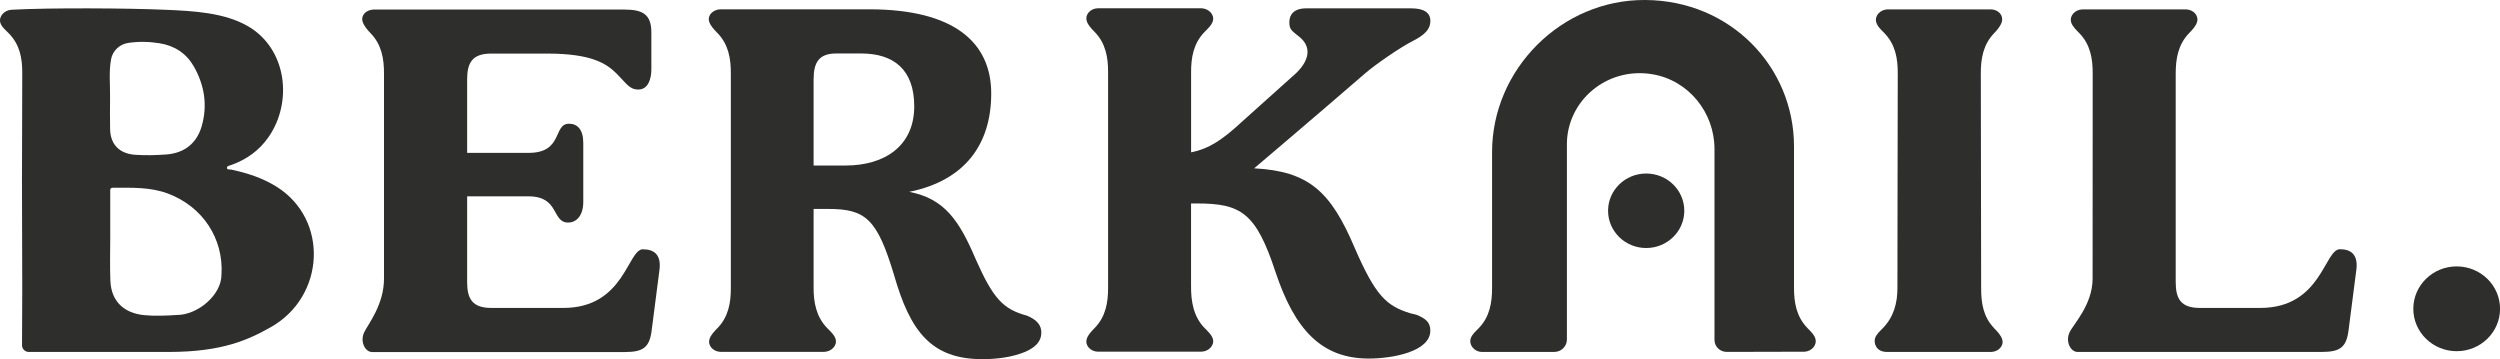 <svg width="174" height="25" viewBox="0 0 174 25" fill="none"
  xmlns="http://www.w3.org/2000/svg">
  <g clip-path="url(#clip0_728_4014)">
    <path d="M19.229 12.982C18.263 12.38 17.2 12.041 16.09 11.803C15.983 11.78 15.797 11.839 15.797 11.673C15.797 11.546 15.97 11.53 16.084 11.487C17.163 11.106 18.046 10.468 18.689 9.543C20.395 7.087 19.959 3.413 17.286 1.84C15.637 0.87 13.421 0.762 11.532 0.681C8.853 0.564 3.482 0.534 0.806 0.678C0.323 0.7 -0.107 1.127 0.023 1.583C0.11 1.876 0.41 2.111 0.62 2.329C1.386 3.117 1.556 4.058 1.549 5.107C1.523 10.132 1.523 15.158 1.549 20.183L1.533 24.029C1.533 24.287 1.743 24.495 2.006 24.495C5.298 24.495 8.753 24.495 11.762 24.495C15.467 24.495 17.293 23.648 18.849 22.769C22.628 20.639 22.911 15.275 19.232 12.982H19.229ZM7.727 4.14C7.83 3.547 8.317 3.075 8.923 2.987C9.656 2.879 10.389 2.895 11.115 3.013C12.158 3.179 12.975 3.726 13.481 4.609C14.234 5.924 14.464 7.344 14.028 8.817C13.681 9.982 12.821 10.66 11.575 10.751C10.859 10.803 10.136 10.823 9.416 10.774C8.327 10.699 7.697 10.074 7.663 9.012C7.644 8.273 7.66 7.53 7.66 6.791C7.673 5.908 7.57 5.019 7.727 4.143V4.14ZM15.414 19.102C15.424 20.558 13.728 21.922 12.325 21.922C11.565 21.968 10.802 22.007 10.046 21.935C8.673 21.805 7.747 21.014 7.683 19.555C7.64 18.525 7.673 17.493 7.673 16.464C7.673 15.434 7.673 14.402 7.673 13.37C7.673 13.23 7.627 13.067 7.87 13.067C9.16 13.067 10.456 13.008 11.695 13.474C14.101 14.379 15.564 16.594 15.417 19.102H15.414Z" fill="#2E2E2D"/>
    <path d="M44.758 17.346C43.669 17.346 43.475 21.431 39.217 21.431H34.186C32.863 21.431 32.513 20.782 32.513 19.626V13.666H36.788C38.957 13.666 38.387 15.49 39.544 15.49C40.137 15.49 40.596 14.979 40.596 14.06V9.947C40.596 9.028 40.197 8.611 39.604 8.611C38.477 8.611 39.22 10.64 36.788 10.64H32.513V5.534C32.513 4.374 32.863 3.729 34.186 3.729H38.087C41.186 3.729 42.219 4.426 42.932 5.14C43.615 5.82 43.805 6.231 44.432 6.231C45.095 6.231 45.335 5.517 45.335 4.833V2.264C45.335 1.003 44.742 0.665 43.452 0.665H25.982C25.499 0.691 25.106 1.042 25.236 1.498C25.319 1.791 25.586 2.101 25.796 2.316C26.562 3.104 26.732 4.091 26.726 5.14V19.398C26.726 21.209 25.616 22.564 25.346 23.131C25.046 23.766 25.396 24.479 25.879 24.502H43.485C44.808 24.502 45.228 24.16 45.368 22.899L45.908 18.714C46.011 17.692 45.488 17.353 44.758 17.353V17.346Z" fill="#2E2E2D"/>
    <path d="M98.541 21.896L98.124 21.795C96.522 21.284 95.755 20.636 94.292 17.265C92.62 13.314 91.087 11.917 87.289 11.715C87.289 11.715 91.647 8.022 95.016 5.104C95.749 4.469 97.481 3.283 98.317 2.86C99.15 2.44 99.554 2.036 99.554 1.466C99.554 0.896 99.137 0.58 98.207 0.58H90.924C90.054 0.58 89.738 1.023 89.738 1.534C89.738 2.046 89.878 2.12 90.434 2.563C91.187 3.166 91.27 4.055 90.217 5.084L86.419 8.491C85.059 9.751 84.12 10.364 82.9 10.601V5.055C82.894 4.006 83.067 3.019 83.83 2.231C84.04 2.016 84.33 1.762 84.413 1.469C84.546 1.013 84.126 0.603 83.643 0.577H76.38C75.897 0.603 75.503 1.003 75.637 1.459C75.72 1.752 75.983 2.013 76.193 2.228C76.959 3.016 77.129 4.003 77.123 5.052V20.001C77.129 21.05 76.959 22.036 76.193 22.825C75.983 23.04 75.72 23.303 75.637 23.593C75.503 24.049 75.897 24.45 76.38 24.476H83.643C84.126 24.45 84.546 24.039 84.413 23.583C84.33 23.29 84.04 23.04 83.83 22.821C83.064 22.033 82.89 20.965 82.897 19.913V14.161H83.314C86.379 14.161 87.425 14.809 88.785 18.962C90.108 22.913 91.957 24.955 95.265 24.955C96.905 24.955 99.55 24.479 99.55 23.014C99.55 22.434 99.237 22.163 98.541 21.89V21.896Z" fill="#2E2E2D"/>
    <path d="M71.471 21.968C69.832 21.525 69.135 20.808 67.916 18.053C66.766 15.363 65.757 13.829 63.281 13.353C67.15 12.568 68.989 10.051 68.989 6.507C68.989 2.964 66.416 0.648 60.496 0.648H50.123C49.64 0.674 49.223 1.045 49.357 1.501C49.44 1.794 49.727 2.084 49.937 2.302C50.703 3.091 50.873 4.077 50.866 5.126V20.014C50.873 21.062 50.703 22.049 49.937 22.837C49.727 23.052 49.463 23.316 49.38 23.606C49.247 24.062 49.64 24.462 50.123 24.488H57.387C57.87 24.462 58.29 24.052 58.157 23.596C58.073 23.303 57.783 23.052 57.573 22.834C56.807 22.046 56.62 21.043 56.627 19.991V14.542H57.637C60.249 14.542 61.052 15.223 62.235 19.173C63.351 23.055 64.814 24.997 68.366 24.997C69.412 24.997 70.455 24.86 71.361 24.485C72.058 24.179 72.477 23.769 72.477 23.156C72.477 22.645 72.198 22.27 71.468 21.964L71.471 21.968ZM58.856 11.52H56.627V5.527C56.627 4.367 56.977 3.722 58.197 3.722H59.939C62.205 3.722 63.631 4.846 63.631 7.4C63.631 10.158 61.575 11.52 58.856 11.52Z" fill="#2E2E2D"/>
    <path d="M162.861 17.346C161.772 17.346 161.578 21.431 157.32 21.431H153.102C151.779 21.431 151.429 20.782 151.429 19.626V5.13C151.429 4.081 151.599 3.094 152.362 2.306C152.572 2.091 152.828 1.827 152.915 1.534C153.048 1.078 152.662 0.681 152.175 0.655H144.908C144.425 0.681 144.022 1.091 144.152 1.547C144.235 1.84 144.512 2.091 144.722 2.309C145.488 3.097 145.658 4.084 145.651 5.133L145.645 19.392C145.645 21.203 144.312 22.558 144.045 23.124C143.745 23.759 144.095 24.473 144.578 24.495H161.588C162.911 24.495 163.331 24.153 163.471 22.893L164.011 18.708C164.114 17.685 163.591 17.346 162.861 17.346Z" fill="#2E2E2D"/>
    <path d="M170.985 18.541C169.319 18.541 167.966 19.864 167.966 21.492C167.966 23.121 169.319 24.443 170.985 24.443C172.651 24.443 174.004 23.121 174.004 21.492C174.004 19.864 172.651 18.541 170.985 18.541Z" fill="#2E2E2D"/>
    <path d="M138.795 22.844C138.028 22.056 137.882 21.069 137.888 20.02L137.865 5.13C137.858 4.081 138.032 3.094 138.795 2.306C139.005 2.091 139.241 1.814 139.325 1.524C139.458 1.068 139.091 0.681 138.608 0.655H131.341C130.858 0.681 130.455 1.098 130.588 1.554C130.671 1.847 130.945 2.091 131.154 2.306C131.921 3.094 132.091 4.081 132.084 5.13L132.071 12.575L132.061 20.02C132.067 21.069 131.811 22.053 131.045 22.841C130.835 23.056 130.581 23.271 130.498 23.564C130.415 23.847 130.538 24.495 131.338 24.495H138.605C139.088 24.469 139.488 24.082 139.355 23.626C139.271 23.333 139.001 23.059 138.791 22.844H138.795Z" fill="#2E2E2D"/>
    <path d="M114.574 17.262C116.039 17.262 117.227 16.101 117.227 14.669C117.227 13.237 116.039 12.077 114.574 12.077C113.11 12.077 111.922 13.237 111.922 14.669C111.922 16.101 113.11 17.262 114.574 17.262Z" fill="#2E2E2D"/>
    <path d="M125.796 22.828C125.029 22.04 124.856 21.043 124.863 19.994V10.188C124.863 4.674 120.468 0.036 114.51 0C108.646 -0.036 103.848 4.85 103.848 10.582V20.02C103.854 21.069 103.681 22.056 102.918 22.844C102.708 23.059 102.445 23.277 102.358 23.567C102.225 24.023 102.618 24.469 103.101 24.495H108.173C108.662 24.495 109.056 24.108 109.056 23.632V10.041C109.056 7.029 111.821 4.638 115 5.166C117.539 5.589 119.328 7.846 119.328 10.364V23.662C119.328 24.121 119.708 24.492 120.178 24.492L125.602 24.479C126.085 24.453 126.482 24.026 126.349 23.57C126.265 23.277 125.999 23.043 125.789 22.825L125.796 22.828Z" fill="#2E2E2D"/>
  </g>
  <defs>
    <clipPath id="clip0_728_4014">
      <rect width="174" height="25" fill="white"/>
    </clipPath>
  </defs>
</svg>
    